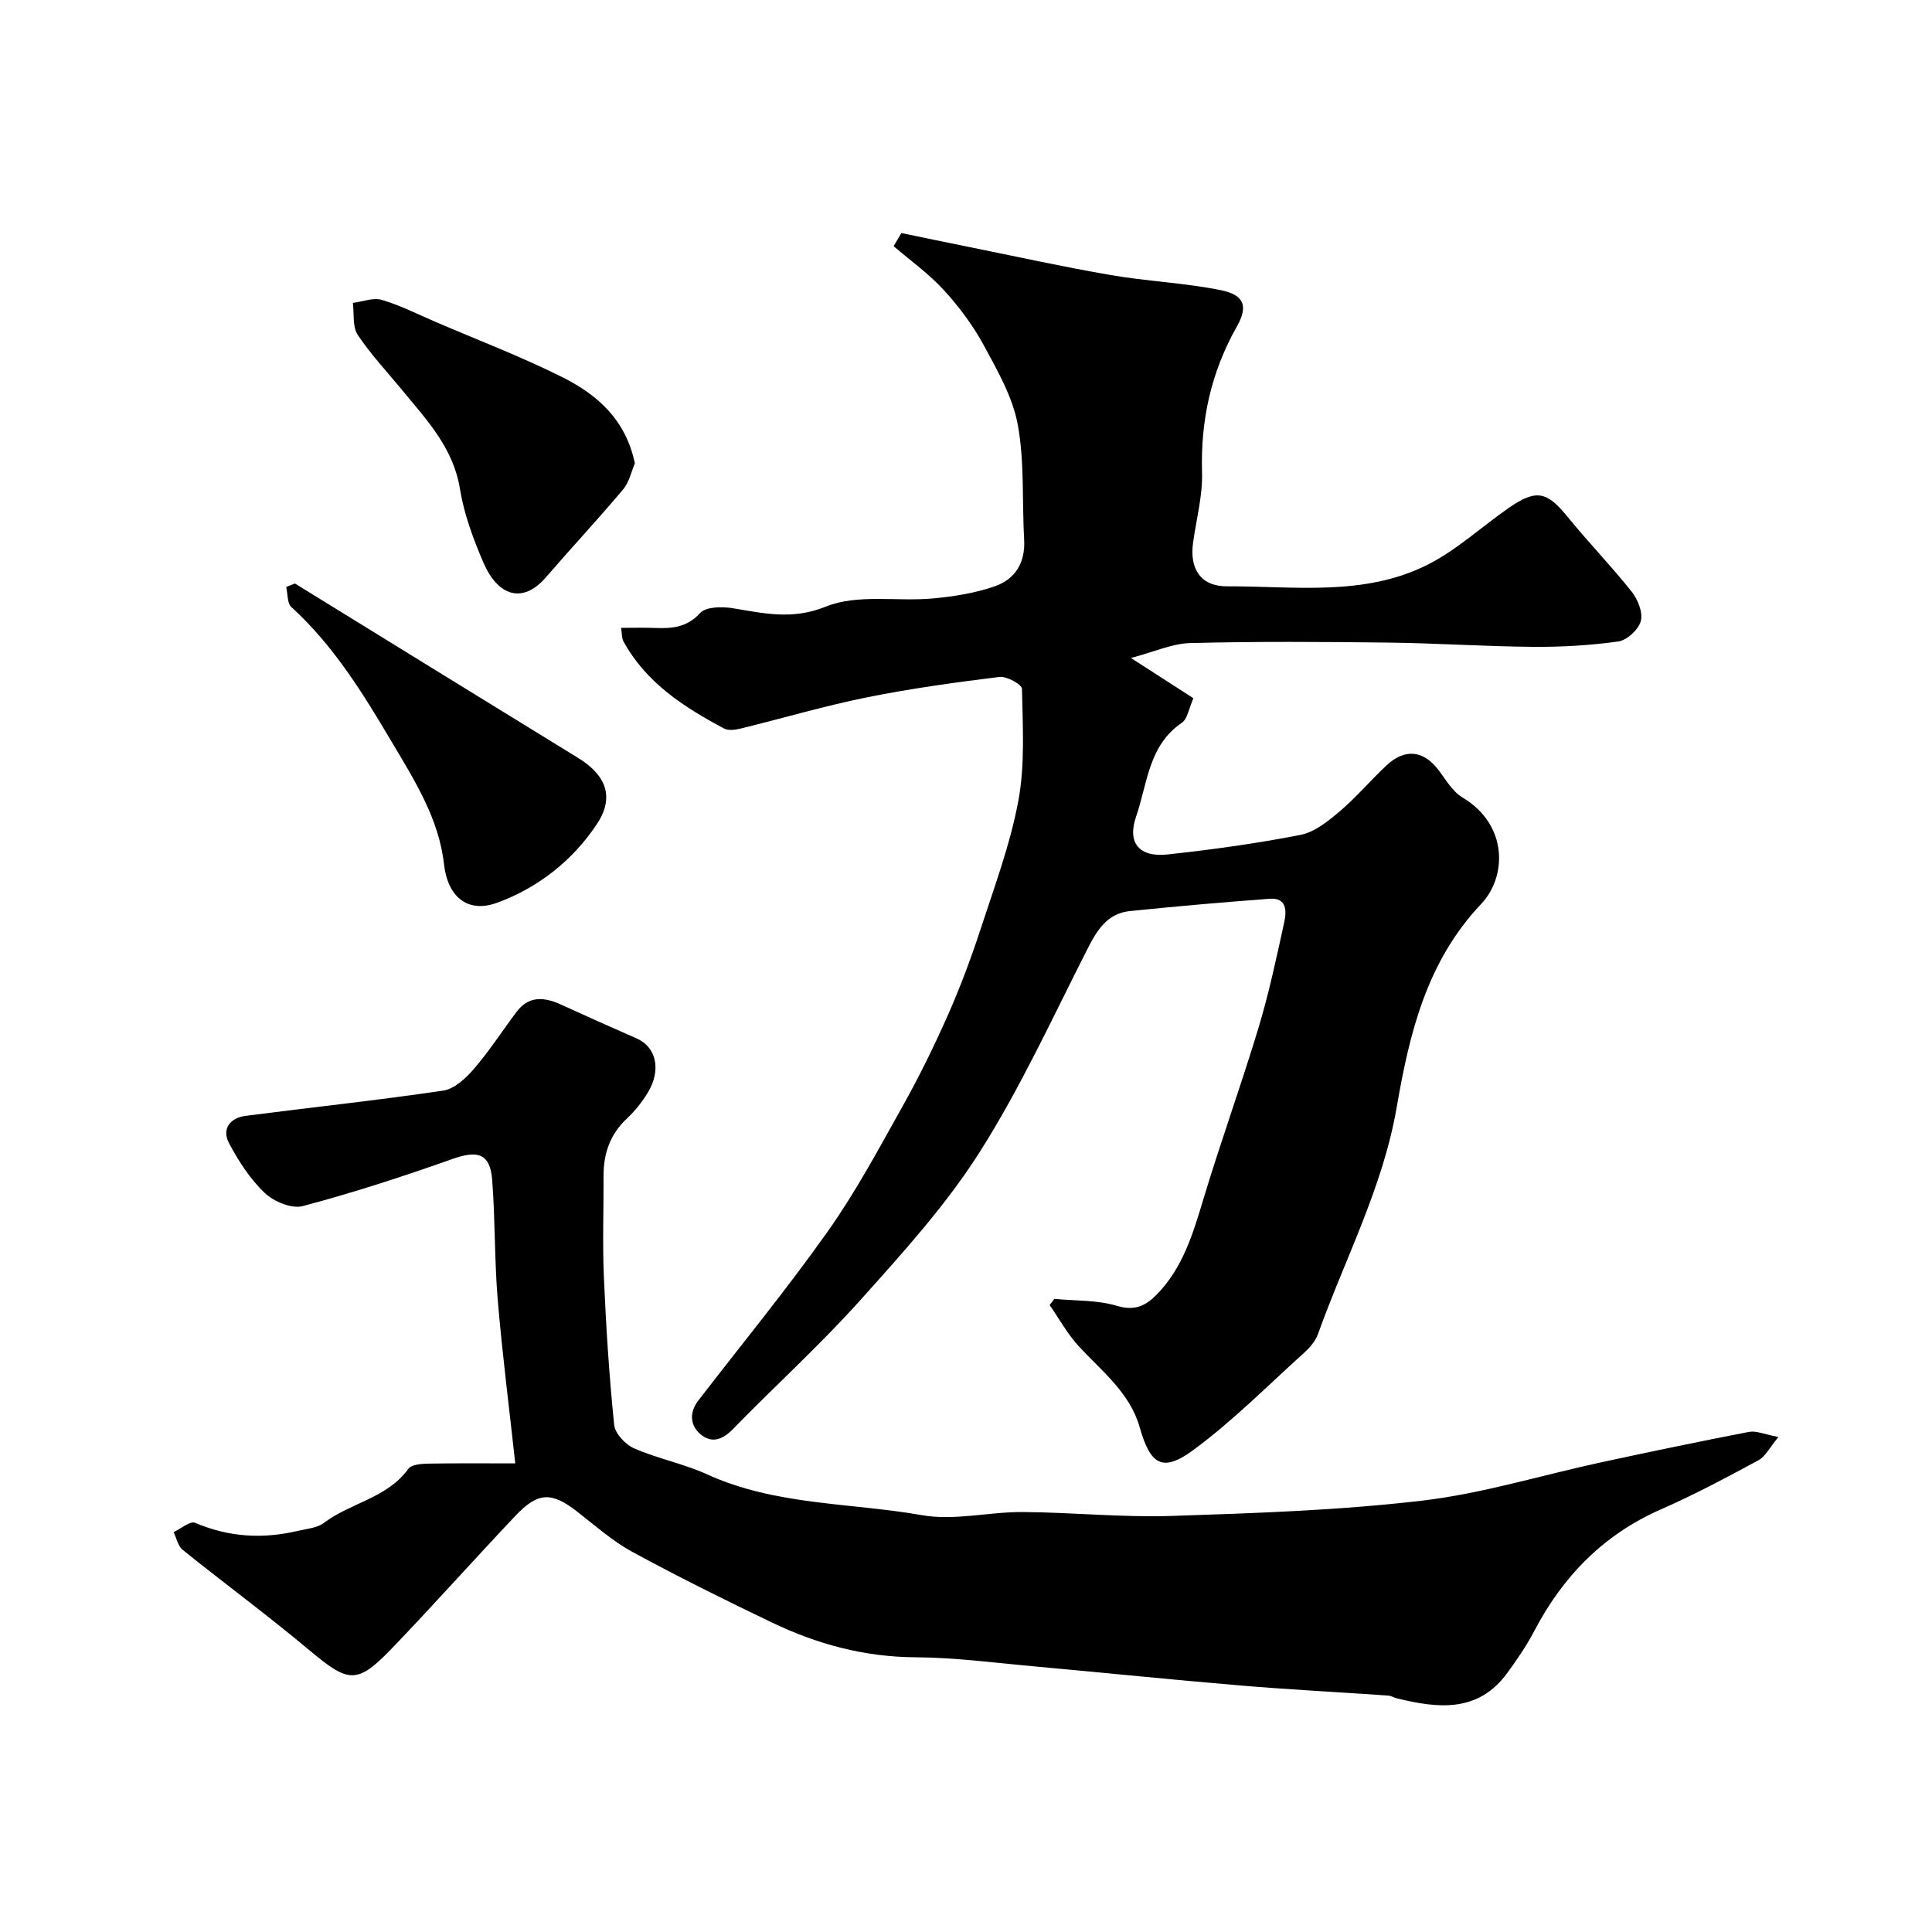 <svg enable-background="new 0 0 400 400" viewBox="0 0 400 400" xmlns="http://www.w3.org/2000/svg"><g fill="#000001"><path d="m186.62 48.25c4.56.94 9.12 1.9 13.69 2.82 9.87 1.99 19.7 4.16 29.62 5.87 7.54 1.3 15.26 1.62 22.76 3.12 4.96.99 5.77 3.33 3.38 7.56-5.32 9.4-7.52 19.39-7.2 30.19.14 4.84-1.19 9.72-1.86 14.57-.75 5.4 1.59 9.02 6.99 9.01 14.01-.04 28.45 2.14 41.58-4.48 6.05-3.05 11.19-7.87 16.82-11.77 5.68-3.93 7.88-3.39 12.14 1.85 4.3 5.29 9.07 10.2 13.3 15.53 1.27 1.6 2.34 4.32 1.87 6.08-.47 1.75-2.86 3.95-4.66 4.21-5.85.82-11.81 1.16-17.73 1.11-9.97-.08-19.93-.76-29.89-.88-13.66-.16-27.33-.25-40.99.1-3.81.1-7.58 1.85-12.29 3.09 5.14 3.31 8.87 5.72 12.93 8.33-.95 2.11-1.21 4.29-2.4 5.09-6.93 4.7-7.12 12.65-9.46 19.41-1.91 5.5.7 8.47 6.47 7.85 9.24-1 18.47-2.27 27.58-4.06 2.94-.58 5.74-2.86 8.15-4.91 3.42-2.9 6.34-6.38 9.62-9.45 3.88-3.64 7.76-3.13 10.9 1.08 1.47 1.97 2.83 4.33 4.84 5.53 9.5 5.67 9.21 16.41 3.91 22.02-11.4 12.04-14.89 26.92-17.53 42.19-2.87 16.59-10.71 31.32-16.29 46.9-.53 1.47-1.72 2.84-2.91 3.91-7.56 6.82-14.78 14.13-22.95 20.13-6.37 4.68-8.86 2.97-11.05-4.75-2.03-7.16-7.84-11.6-12.63-16.79-2.33-2.53-4.02-5.65-6.01-8.51.32-.43.65-.85.97-1.28 4.34.42 8.87.21 12.96 1.44 3.74 1.12 6.01-.04 8.29-2.39 5.32-5.47 7.43-12.45 9.56-19.54 3.59-11.95 7.86-23.7 11.46-35.64 2.16-7.16 3.72-14.5 5.32-21.82.49-2.24.62-5.16-3.02-4.89-9.66.72-19.31 1.56-28.94 2.55-4.58.47-6.73 3.83-8.7 7.7-7.24 14.22-13.9 28.84-22.43 42.26-7.03 11.06-16.04 20.97-24.84 30.78-8.27 9.21-17.5 17.56-26.14 26.45-2.24 2.31-4.54 3.1-6.87 1.05-2.09-1.85-2.22-4.48-.38-6.88 8.98-11.66 18.34-23.06 26.84-35.07 5.8-8.2 10.58-17.14 15.5-25.93 3.42-6.11 6.52-12.43 9.36-18.84 2.55-5.77 4.77-11.71 6.73-17.7 2.88-8.81 6.16-17.6 7.85-26.66 1.4-7.53.89-15.44.75-23.18-.02-.9-3.16-2.64-4.66-2.46-9.22 1.14-18.45 2.41-27.56 4.25-8.75 1.77-17.34 4.32-26.02 6.44-1.1.27-2.54.47-3.44-.01-8.3-4.43-16.15-9.46-20.84-18.06-.37-.68-.29-1.6-.48-2.78 2.37 0 4.65-.07 6.92.02 3.53.13 6.65-.03 9.43-3.08 1.19-1.3 4.44-1.37 6.6-1.03 6.52 1.04 12.37 2.55 19.47-.32 6.51-2.63 14.66-1.01 22.05-1.67 4.34-.39 8.77-1.1 12.87-2.51 4.22-1.45 6.38-4.87 6.11-9.66-.45-7.93.1-16.01-1.31-23.75-1.04-5.74-4.19-11.22-7.03-16.47-2.23-4.12-5.13-8.01-8.3-11.47-3.08-3.37-6.89-6.08-10.38-9.08.52-.9 1.06-1.81 1.6-2.72z"/><path d="m368.21 297.51c-1.79 2.14-2.68 4.03-4.16 4.83-6.62 3.58-13.29 7.14-20.18 10.16-11.9 5.23-20.29 13.86-26.24 25.22-1.58 3.02-3.54 5.88-5.56 8.64-6.04 8.29-14.32 7.34-22.8 5.28-.63-.15-1.24-.54-1.87-.59-10.2-.71-20.41-1.23-30.6-2.09-14.08-1.18-28.13-2.64-42.2-3.91-8.36-.75-16.73-1.88-25.1-1.93-10.59-.06-20.38-2.73-29.75-7.23-9.72-4.66-19.39-9.45-28.85-14.6-4.12-2.24-7.72-5.47-11.46-8.37-5.23-4.05-8.04-4.04-12.68.86-8.53 9.01-16.79 18.28-25.37 27.24-7.49 7.81-9.13 7.51-17.41.58-8.53-7.14-17.49-13.75-26.16-20.72-.98-.79-1.27-2.43-1.88-3.67 1.51-.7 3.44-2.37 4.46-1.93 6.93 2.96 13.93 3.39 21.16 1.69 1.88-.44 4.07-.59 5.51-1.68 5.52-4.17 13.08-5.11 17.46-11.17.64-.89 2.66-1.07 4.04-1.09 5.98-.11 11.96-.05 18.11-.05-1.26-11.53-2.69-22.68-3.63-33.86-.69-8.26-.51-16.58-1.15-24.84-.42-5.46-2.97-6.19-8.21-4.33-10.21 3.62-20.54 6.98-31.01 9.76-2.28.61-5.99-.93-7.87-2.72-3.02-2.87-5.41-6.58-7.39-10.3-1.55-2.92.18-5.24 3.4-5.66 13.64-1.77 27.33-3.21 40.93-5.23 2.32-.34 4.7-2.56 6.37-4.5 3.19-3.7 5.86-7.86 8.81-11.78 2.58-3.43 5.79-3.11 9.27-1.51 5.18 2.38 10.4 4.7 15.62 6.99 4.05 1.77 5.15 6.53 2.31 11.2-1.18 1.94-2.65 3.8-4.31 5.35-3.5 3.27-4.88 7.26-4.86 11.91.03 7-.24 14.01.07 21 .44 10.2 1.09 20.41 2.13 30.56.18 1.79 2.35 4.08 4.15 4.86 4.88 2.13 10.25 3.16 15.09 5.37 14.18 6.47 29.68 5.84 44.55 8.46 6.67 1.17 13.82-.7 20.75-.66 10.27.06 20.55 1.14 30.8.81 17.32-.57 34.7-1.15 51.89-3.16 12.54-1.47 24.8-5.29 37.2-7.96 10.17-2.2 20.35-4.32 30.57-6.29 1.45-.27 3.07.5 6.05 1.06z"/><path d="m131.44 95.93c-.72 1.67-1.16 3.88-2.43 5.4-5.2 6.18-10.71 12.09-15.99 18.2-4.87 5.64-9.98 3.79-12.92-3.02-2.11-4.89-4.02-10.04-4.87-15.27-1.37-8.52-6.87-14.27-11.93-20.43-3.12-3.8-6.53-7.41-9.24-11.49-1.12-1.69-.72-4.38-1-6.61 2.02-.25 4.23-1.15 6.01-.62 3.83 1.14 7.46 2.99 11.16 4.58 8.78 3.77 17.74 7.18 26.27 11.46 7.13 3.57 13.05 8.73 14.94 17.8z"/><path d="m61.06 120.81c19.54 12.04 39.07 24.1 58.63 36.11 5.76 3.53 7.61 8.09 3.9 13.68-5.01 7.55-12.17 13.2-20.66 16.3-6.26 2.29-10.27-1.4-11-7.95-1.06-9.48-6.1-17.38-10.84-25.37-5.94-10.03-12.02-19.92-20.76-27.89-.89-.81-.74-2.75-1.08-4.17.61-.24 1.21-.48 1.81-.71z"/></g></svg>